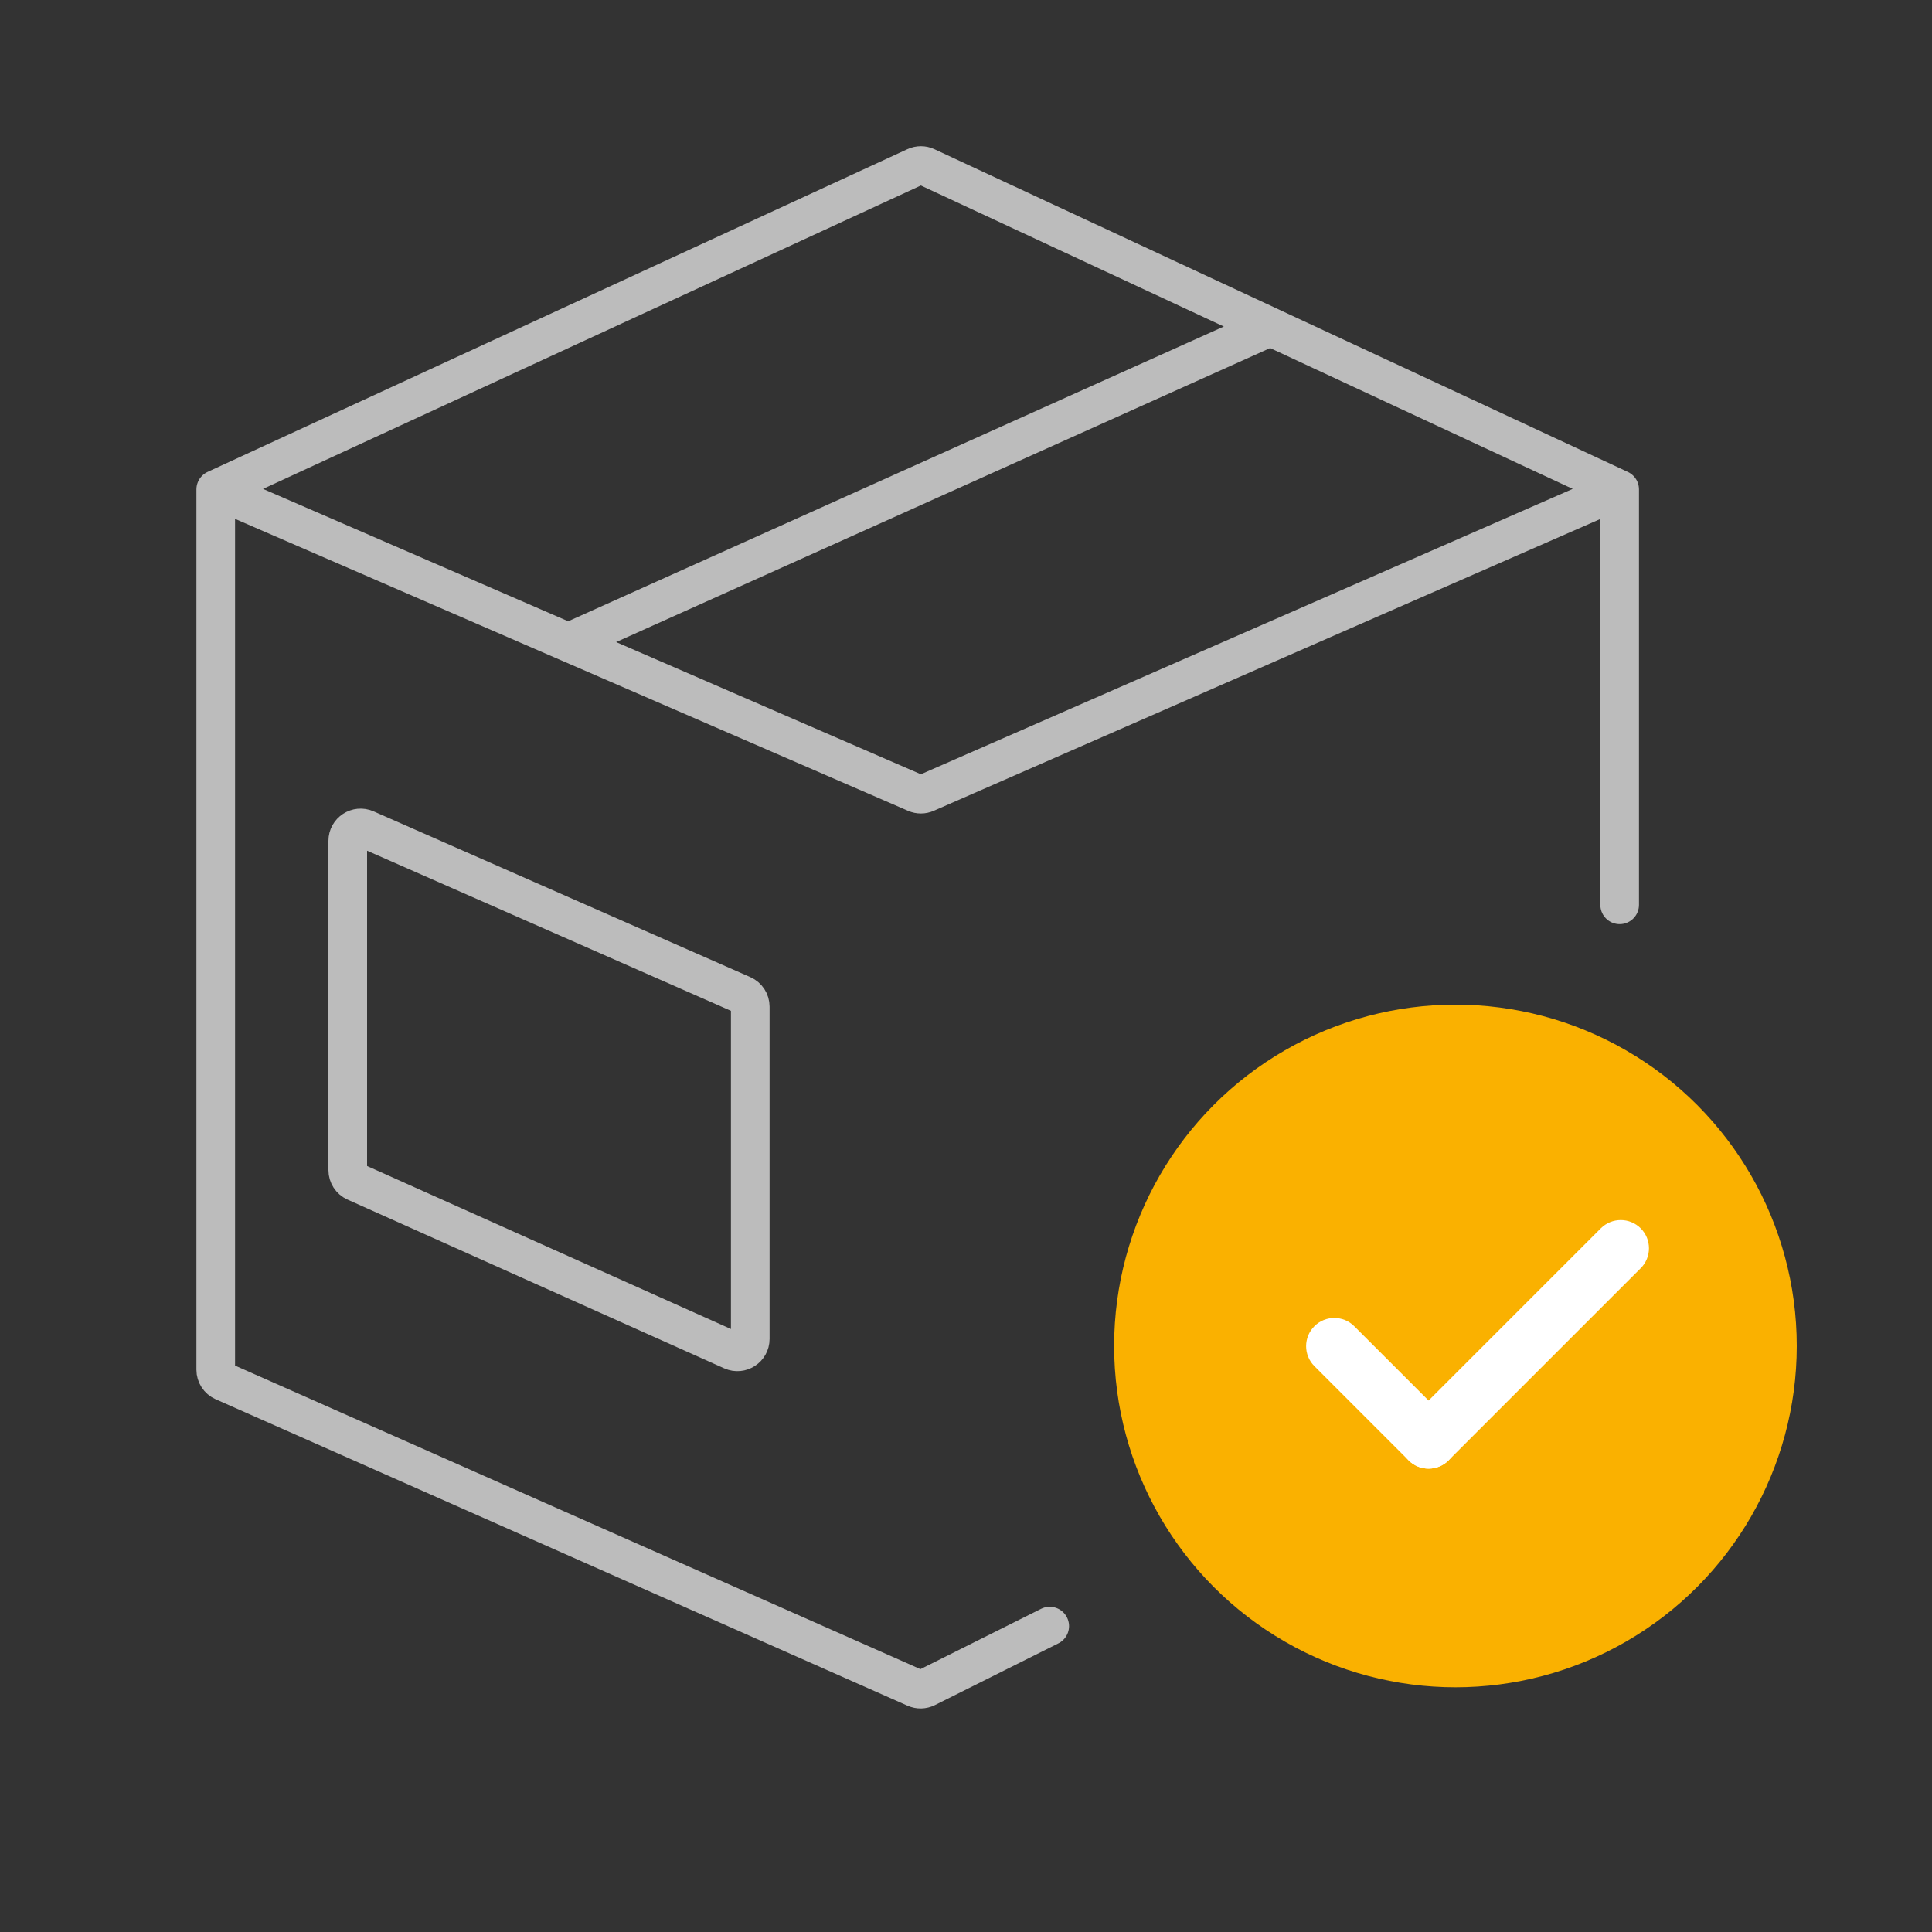 <?xml version="1.0" encoding="UTF-8"?> <svg xmlns="http://www.w3.org/2000/svg" width="300" height="300" viewBox="0 0 300 300" fill="none"><rect x="0" y="0" width="300" height="300" fill="#333333" stroke="none"/> <path d="M33.5 76L142.159 25.888C142.692 25.642 143.307 25.643 143.84 25.891L197.25 50.75M33.5 76L88.25 99.75M33.5 76V212.698C33.5 213.49 33.967 214.207 34.69 214.527L142.138 262.118C142.684 262.36 143.309 262.345 143.843 262.079L163 252.5M251.5 76L143.798 123.15C143.289 123.373 142.71 123.374 142.2 123.153L88.25 99.75M251.5 76L197.25 50.75M251.5 76V140.5M197.25 50.75L88.25 99.75M113.682 209.738L55.182 183.53C54.463 183.207 54 182.493 54 181.704V130.565C54 129.121 55.484 128.153 56.806 128.734L115.305 154.474C116.031 154.794 116.5 155.512 116.5 156.305V207.912C116.5 209.362 115.005 210.33 113.682 209.738Z" stroke="#BCBCBC" stroke-width="6" stroke-linecap="round" stroke-linejoin="round"></path> <circle cx="226" cy="209" r="53" fill="#FAB100"></circle> <path d="M204.096 205.936C205.807 204.226 208.579 204.226 210.29 205.936L224.928 220.575C226.638 222.285 226.638 225.057 224.928 226.768C223.218 228.478 220.445 228.478 218.735 226.768L204.096 212.129C202.386 210.419 202.386 207.646 204.096 205.936Z" fill="white"></path> <path d="M254.768 190.735C256.478 192.445 256.478 195.218 254.768 196.928L224.928 226.768C223.218 228.478 220.445 228.478 218.735 226.768C217.025 225.057 217.025 222.285 218.735 220.575L248.574 190.735C250.285 189.025 253.057 189.025 254.768 190.735Z" fill="white"></path> </svg> 